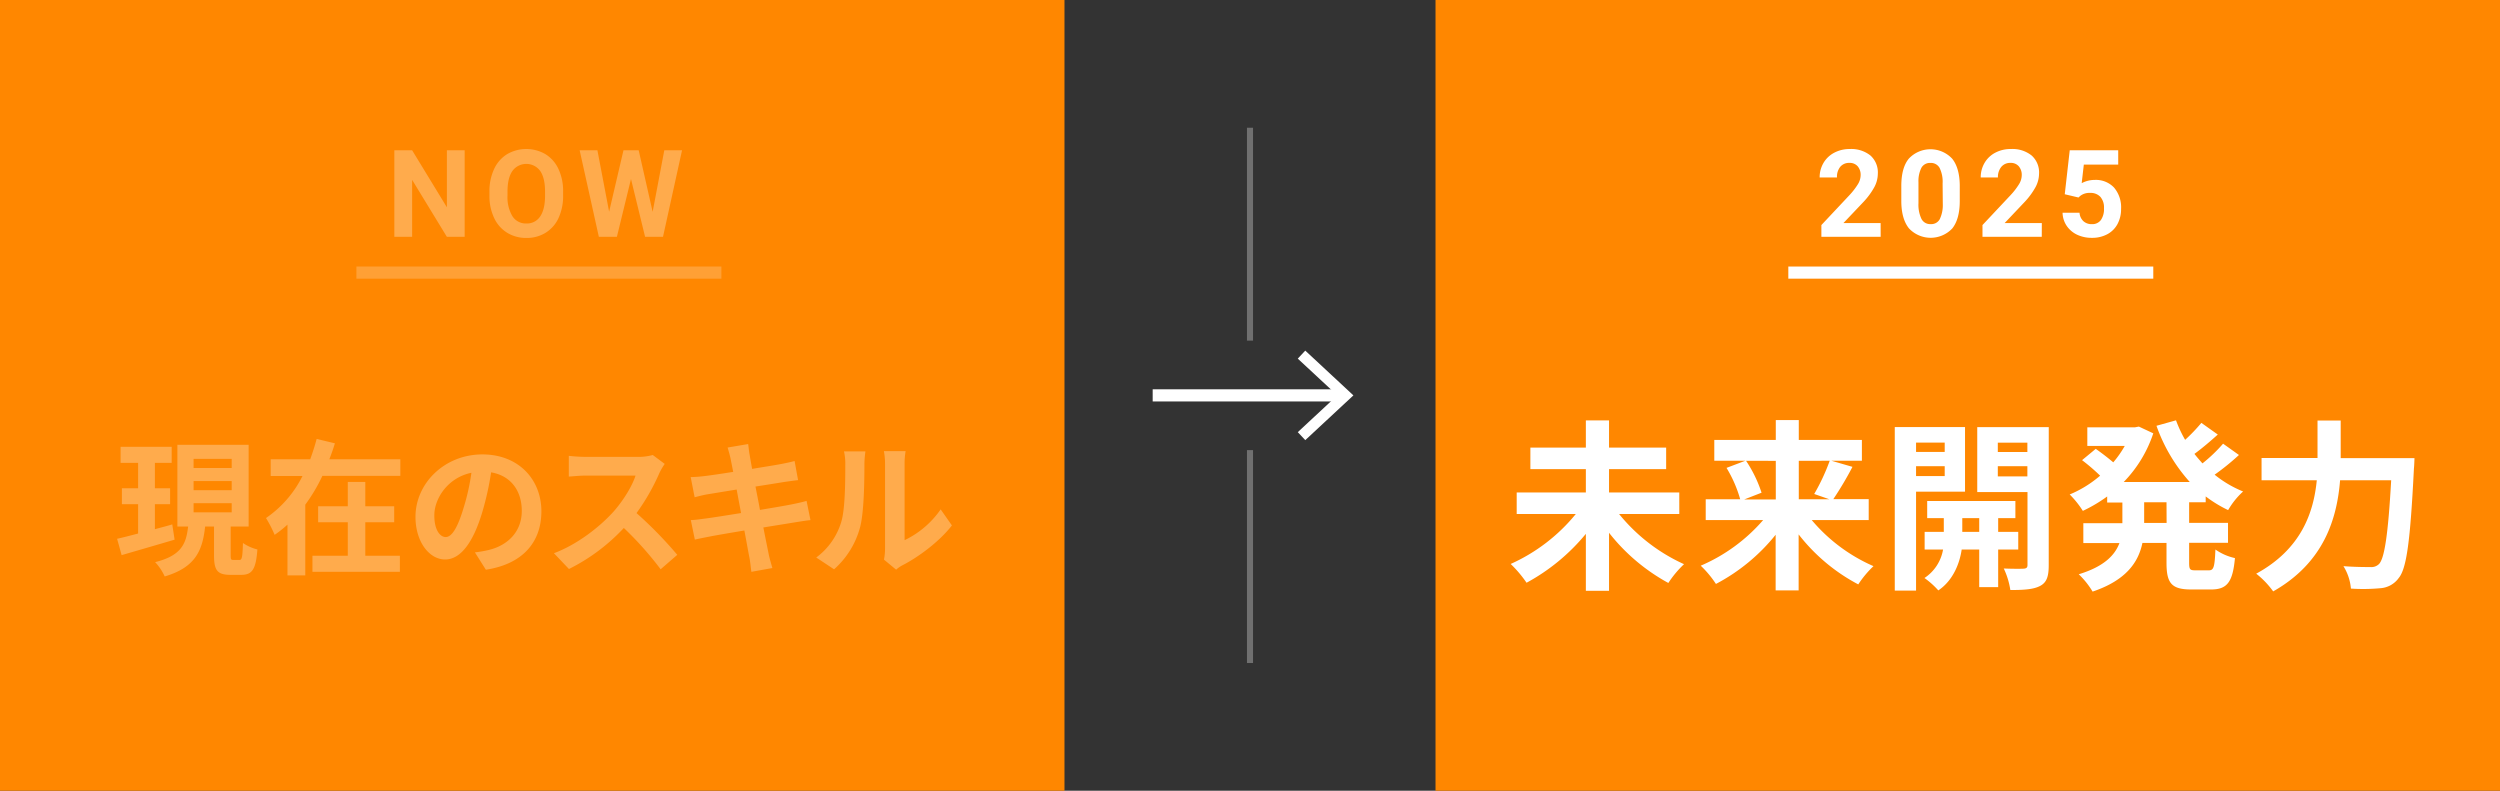 <svg xmlns="http://www.w3.org/2000/svg" viewBox="0 0 822 260"><rect x="0" y="0" width="822" height="260" fill="#333333" stroke="none"/><path fill="#ff8700" d="M0 0h350v260H0zm472 0h350v260H472z"/><path fill="none" stroke="#fff" stroke-miterlimit="10" stroke-width="4" d="M379 130h62.1"/><path fill="#fff" d="M429.17 144.72l-2.46-2.63 13-12.09-13-12.08 2.46-2.64L445 130l-15.83 14.72z"/><g opacity=".3" fill="#fff"><path d="M57.41 177.44c-6 1.78-12.48 3.65-17.42 5.09l-1.49-5.38c2-.43 4.32-1.05 6.91-1.73v-9.65h-5.33v-5.23h5.33v-8.35h-5.76v-5.28h16.8v5.28h-5.52v8.35h5v5.23h-5V174c1.87-.52 3.84-1 5.71-1.58zm21.32 6.67c.81 0 1-.77 1.15-5.57a14.6 14.6 0 004.75 2.12c-.48 6.57-1.73 8.35-5.28 8.35h-3.6c-4.42 0-5.38-1.63-5.38-6.48v-9.41h-2.92c-.87 7.82-3.08 13.39-13.3 16.42a17 17 0 00-3.15-4.71c8.69-2.16 10.23-6.09 10.85-11.71h-3.53v-26.88h23.43v26.88h-5.9v9.41c0 1.39.09 1.58.91 1.58zm-15.08-30.24h12.53v-3H63.65zm0 7.3h12.53v-3H63.65zm0 7.29h12.53v-3H63.65zM131.63 151v5.47H106a55.64 55.64 0 01-5.62 9.46v23.27h-5.86v-16.7a37.47 37.47 0 01-4.22 3.36 40.08 40.08 0 00-2.84-5.53 36.36 36.36 0 0012-13.82H89V151h13c.82-2.26 1.54-4.47 2.11-6.68l6 1.44c-.52 1.78-1.15 3.51-1.82 5.24zm-11.52 31.73h11.37v5.28h-28.75v-5.28h11.62v-11h-9.75v-5.28h9.75v-8h5.76v8h9.5v5.28h-9.5zm39.64 4.6l-3.6-5.71a37.94 37.94 0 004.46-.77c6.15-1.44 10.95-5.86 10.95-12.87 0-6.62-3.6-11.57-10.08-12.67a97 97 0 01-2.88 13c-2.88 9.7-7 15.65-12.24 15.65s-9.75-5.86-9.75-14c0-11.09 9.6-20.55 22-20.55 11.91 0 19.4 8.26 19.4 18.72-.01 10.17-6.16 17.33-18.26 19.2zm-13.2-10.75c2 0 3.89-3 5.85-9.51a71.49 71.49 0 002.6-11.62c-7.92 1.64-12.19 8.64-12.19 13.92-.05 4.85 1.87 7.21 3.74 7.21zm70.28-21.08a70.09 70.09 0 01-7.54 13.2 134.86 134.86 0 0113.4 13.73l-5.47 4.75a109.79 109.79 0 00-12.1-13.58 63.14 63.14 0 01-18.05 13.49l-4.94-5.19c7.72-2.88 15.16-8.73 19.68-13.77 3.16-3.6 6.09-8.36 7.15-11.76h-16.27c-2 0-4.66.28-5.67.33v-6.82a51.72 51.72 0 005.67.34h16.94a17.46 17.46 0 005-.62l3.93 2.93a22.27 22.27 0 00-1.73 2.97zm22.41-8.35L246 146c.14 1 .28 2.6.52 3.75.1.67.39 2.25.77 4.42 4.08-.68 7.73-1.25 9.46-1.59 1.53-.29 3.36-.67 4.51-1l1.15 6.29c-1.05.1-3 .39-4.41.58-2 .33-5.62.91-9.6 1.53.47 2.4 1 5 1.48 7.68 4.32-.72 8.26-1.39 10.42-1.82 1.87-.38 3.65-.77 4.9-1.15l1.29 6.33c-1.29.1-3.26.44-5.09.72-2.3.39-6.19 1-10.41 1.69.77 3.93 1.44 7.15 1.73 8.64s.81 3.16 1.24 4.7l-6.91 1.25c-.24-1.78-.38-3.46-.67-4.85s-.86-4.7-1.63-8.74c-4.9.82-9.41 1.59-11.48 2s-3.69.72-4.8 1l-1.33-6.43c1.3 0 3.46-.34 5-.53 2.21-.29 6.67-1 11.52-1.78-.48-2.59-1-5.28-1.44-7.73-4.22.68-7.92 1.3-9.41 1.54s-2.78.58-4.41 1l-1.3-6.63a43.72 43.72 0 004.47-.33c1.68-.19 5.37-.72 9.5-1.39-.38-2-.72-3.6-.86-4.37-.3-1.38-.64-2.48-.97-3.63zm37.3 24.67c1.34-4.13 1.39-13.2 1.39-19a18.08 18.08 0 00-.43-4.41h7.06a31 31 0 00-.34 4.37c0 5.66-.14 15.79-1.44 20.64a28.1 28.1 0 01-8.54 13.77l-5.86-3.88a22.62 22.62 0 008.16-11.49zm14.46 8.64v-28a22.19 22.19 0 00-.38-4.13h7.15a24 24 0 00-.34 4.18v25.1a30.39 30.39 0 0011.86-10.13l3.7 5.28c-4 5.19-10.9 10.37-16.28 13.11a9.84 9.84 0 00-2.06 1.44l-4-3.31a18.58 18.58 0 00.35-3.54zM152.78 77.85h-5.86l-11.41-18.71v18.71h-5.85V49.41h5.85l11.43 18.75V49.41h5.84zm32.37-13.57a17.15 17.15 0 01-1.48 7.36 11.16 11.16 0 01-4.25 4.88 11.72 11.72 0 01-6.34 1.72 11.88 11.88 0 01-6.31-1.7 11.22 11.22 0 01-4.29-4.85 16.74 16.74 0 01-1.55-7.26V63a17.1 17.1 0 011.52-7.4 11.27 11.27 0 014.27-4.9 12.53 12.53 0 0112.64 0 11.29 11.29 0 014.28 4.9 17 17 0 011.51 7.4zM179.21 63c0-3-.53-5.25-1.6-6.8a5.66 5.66 0 00-9.12 0q-1.61 2.3-1.62 6.73v1.39a12.16 12.16 0 001.6 6.75 5.22 5.22 0 004.61 2.41 5.16 5.16 0 004.53-2.32q1.59-2.31 1.6-6.75zm35.38 6.65l3.83-20.24h5.84L218 77.85h-5.9l-4.63-19-4.63 19h-5.94l-6.31-28.44h5.84l3.85 20.2 4.72-20.2h5z"/><path opacity=".7" d="M117.19 87.63h120v4h-120z"/></g><path d="M532.35 169a58.55 58.55 0 0021.36 16.5 34 34 0 00-5.16 6.18 63.22 63.22 0 01-19.5-16.5v19.08h-7.62v-18.73a65.89 65.89 0 01-19.5 16.08 39 39 0 00-5.22-6.18A58.46 58.46 0 00518.13 169h-19.44v-7.08h22.74v-7.68h-18.24v-7.08h18.24v-8.94h7.62v8.94h18.78v7.08h-18.78v7.68h23.1V169zm63.35 2a55.51 55.51 0 0020.3 15.15 33.49 33.49 0 00-5 6 60.53 60.53 0 01-19.61-16.44v18.42h-7.56v-18.3A62.26 62.26 0 01564.2 192a33.86 33.86 0 00-5-6 56.64 56.64 0 0020.52-15h-18.88v-6.84h11.34a41.85 41.85 0 00-4.5-10.32l6.18-2.34h-10.2v-6.84h20.22v-6.54h7.56v6.54h20.75v6.84h-10l6.9 2a110.68 110.68 0 01-6.3 10.62h11.64V171zm-21.6-19.5a42.75 42.75 0 015.1 10.5l-5.7 2.22h10.38v-12.69zm17.34 0v12.66h10.07l-5-1.74a66.74 66.74 0 005.1-10.92zM630 161.67v32.52h-7v-53.76h23.1v21.24zm0-16.14v3.06h9.42v-3.06zm9.42 11v-3.24H630v3.24zM657 180.69v12.36h-6.23v-12.36H645c-.6 4.14-2.58 10-7.68 13.44a27 27 0 00-4.56-4.08 14.06 14.06 0 006.12-9.36h-6.06v-5.82h6.3v-4.5h-5.46v-5.64h29v5.64H657v4.5h6.6v5.82zm-6.23-5.82v-4.5h-5.57v4.5zm22.85 11c0 3.66-.66 5.64-2.82 6.78S665.53 194 661 194a25.37 25.37 0 00-2.16-7.08c2.7.12 5.65.12 6.54.06s1.26-.36 1.26-1.2v-24h-16.52v-21.35h23.51zm-16.74-40.32v3.06h9.72v-3.06zm9.72 11.1v-3.36h-9.72v3.36zm53.19 8.5v6.78h12.78v6.54h-12.78V185c0 2.16.24 2.52 1.92 2.52h4.62c1.56 0 1.86-1.2 2.1-6.84a17.77 17.77 0 006.42 2.82c-.72 7.92-2.58 10.32-7.86 10.32h-6.54c-6.48 0-8.1-2.1-8.1-8.76v-6.54h-7.92c-1.32 6.3-5.28 12.24-16.38 16a27.2 27.2 0 00-4.56-5.7c8.28-2.52 11.88-6.24 13.38-10.26H685v-6.54h12.84v-6.78h-5v-2a49 49 0 01-8 4.74 31 31 0 00-4.32-5.4 37.12 37.12 0 0010-6.18 64 64 0 00-5.94-5.1l4.5-3.72c1.8 1.26 4.08 3 5.76 4.44a33.56 33.56 0 003.78-5.4h-12.31v-6.12H702l1.26-.24 4.74 2.22a41.73 41.73 0 01-9.72 16H720A54.89 54.89 0 01709.05 140l6.42-1.8a41.68 41.68 0 003 6.42 56.66 56.66 0 005.34-5.58l5.4 3.84c-2.46 2.22-5.22 4.56-7.68 6.36.84 1.08 1.74 2.1 2.64 3.12a50.37 50.37 0 006.78-6.48l5.22 3.72a80.22 80.22 0 01-8 6.48 36.65 36.65 0 009.36 5.52 25.65 25.65 0 00-4.92 6.12 41.81 41.81 0 01-7.38-4.5v1.92zm-7.44 0H705v6.78h7.38zm81.53-14.52s-.06 2.46-.18 3.42c-1.2 23.88-2.4 32.88-5 36a8.09 8.09 0 01-6.12 3.36 61 61 0 01-9.6.12 16.58 16.58 0 00-2.46-7.38c3.78.3 7.32.3 8.88.3a3.55 3.55 0 002.82-1c1.8-1.86 3-9.72 4-27.54h-16.8c-1 12.42-5.16 27-22 36.54a28.46 28.46 0 00-5.58-5.82c14.88-8.1 18.9-20.22 19.92-30.72H743.6v-7.32H762v-12.32h7.62v12.36zM618.36 77.85h-19.49V74l9.2-9.8a23 23 0 002.8-3.62 5.82 5.82 0 00.91-2.93 4.31 4.31 0 00-1-3 3.43 3.43 0 00-2.73-1.09 3.72 3.72 0 00-3 1.32 5.22 5.22 0 00-1.05 3.48h-5.7a9.3 9.3 0 011.24-4.75 8.83 8.83 0 013.51-3.37 10.68 10.68 0 015.13-1.24 10.08 10.08 0 016.82 2.13 7.47 7.47 0 012.43 6 9.51 9.51 0 01-1.09 4.29 23.9 23.9 0 01-3.75 5.1l-6.47 6.82h12.23zm26.01-11.76q0 5.89-2.44 9a9.76 9.76 0 01-14.26 0q-2.46-3.06-2.52-8.79v-5.15q0-6 2.48-9a9.76 9.76 0 0114.22 0c1.64 2 2.48 5 2.52 8.78zm-5.64-5.75a10.32 10.32 0 00-1-5.15 3.26 3.26 0 00-3-1.62 3.22 3.22 0 00-2.94 1.54 9.76 9.76 0 00-1 4.8v6.92a10.82 10.82 0 001 5.17 3.21 3.21 0 003 1.69 3.17 3.17 0 003-1.62 10.75 10.75 0 001-5zm32.6 17.51h-19.49V74l9.2-9.8a22.45 22.45 0 002.8-3.62 5.73 5.73 0 00.91-2.93 4.31 4.31 0 00-1-3 3.41 3.41 0 00-2.73-1.09 3.73 3.73 0 00-3 1.32 5.27 5.27 0 00-1.1 3.47h-5.66a9.3 9.3 0 011.24-4.75 8.74 8.74 0 013.5-3.37 10.69 10.69 0 015.16-1.23 10.05 10.05 0 016.84 2.13 7.44 7.44 0 012.44 6 9.53 9.53 0 01-1.1 4.29 23.9 23.9 0 01-3.75 5.1l-6.46 6.82h12.22zm7.56-13.98l1.64-14.46h15.94v4.71h-11.31l-.7 6.11a9 9 0 014.27-1.07 8.19 8.19 0 016.37 2.52 10 10 0 012.31 7.05 10.26 10.26 0 01-1.17 4.93 8.15 8.15 0 01-3.33 3.34 10.38 10.38 0 01-5.11 1.2 11.14 11.14 0 01-4.79-1 8.51 8.51 0 01-3.48-2.94 8 8 0 01-1.36-4.32h5.58A4.17 4.17 0 00685 72.7a3.93 3.93 0 002.79 1 3.48 3.48 0 003-1.38 6.36 6.36 0 001-3.89 5.27 5.27 0 00-1.19-3.71 4.36 4.36 0 00-3.38-1.29 4.89 4.89 0 00-3.26 1l-.55.51zM588 87.63h120v4H588z" fill="#fff"/><path fill="none" stroke="#fff" stroke-miterlimit="10" stroke-width="2" opacity=".3" d="M411 42v70m0 106v-70"/></svg>